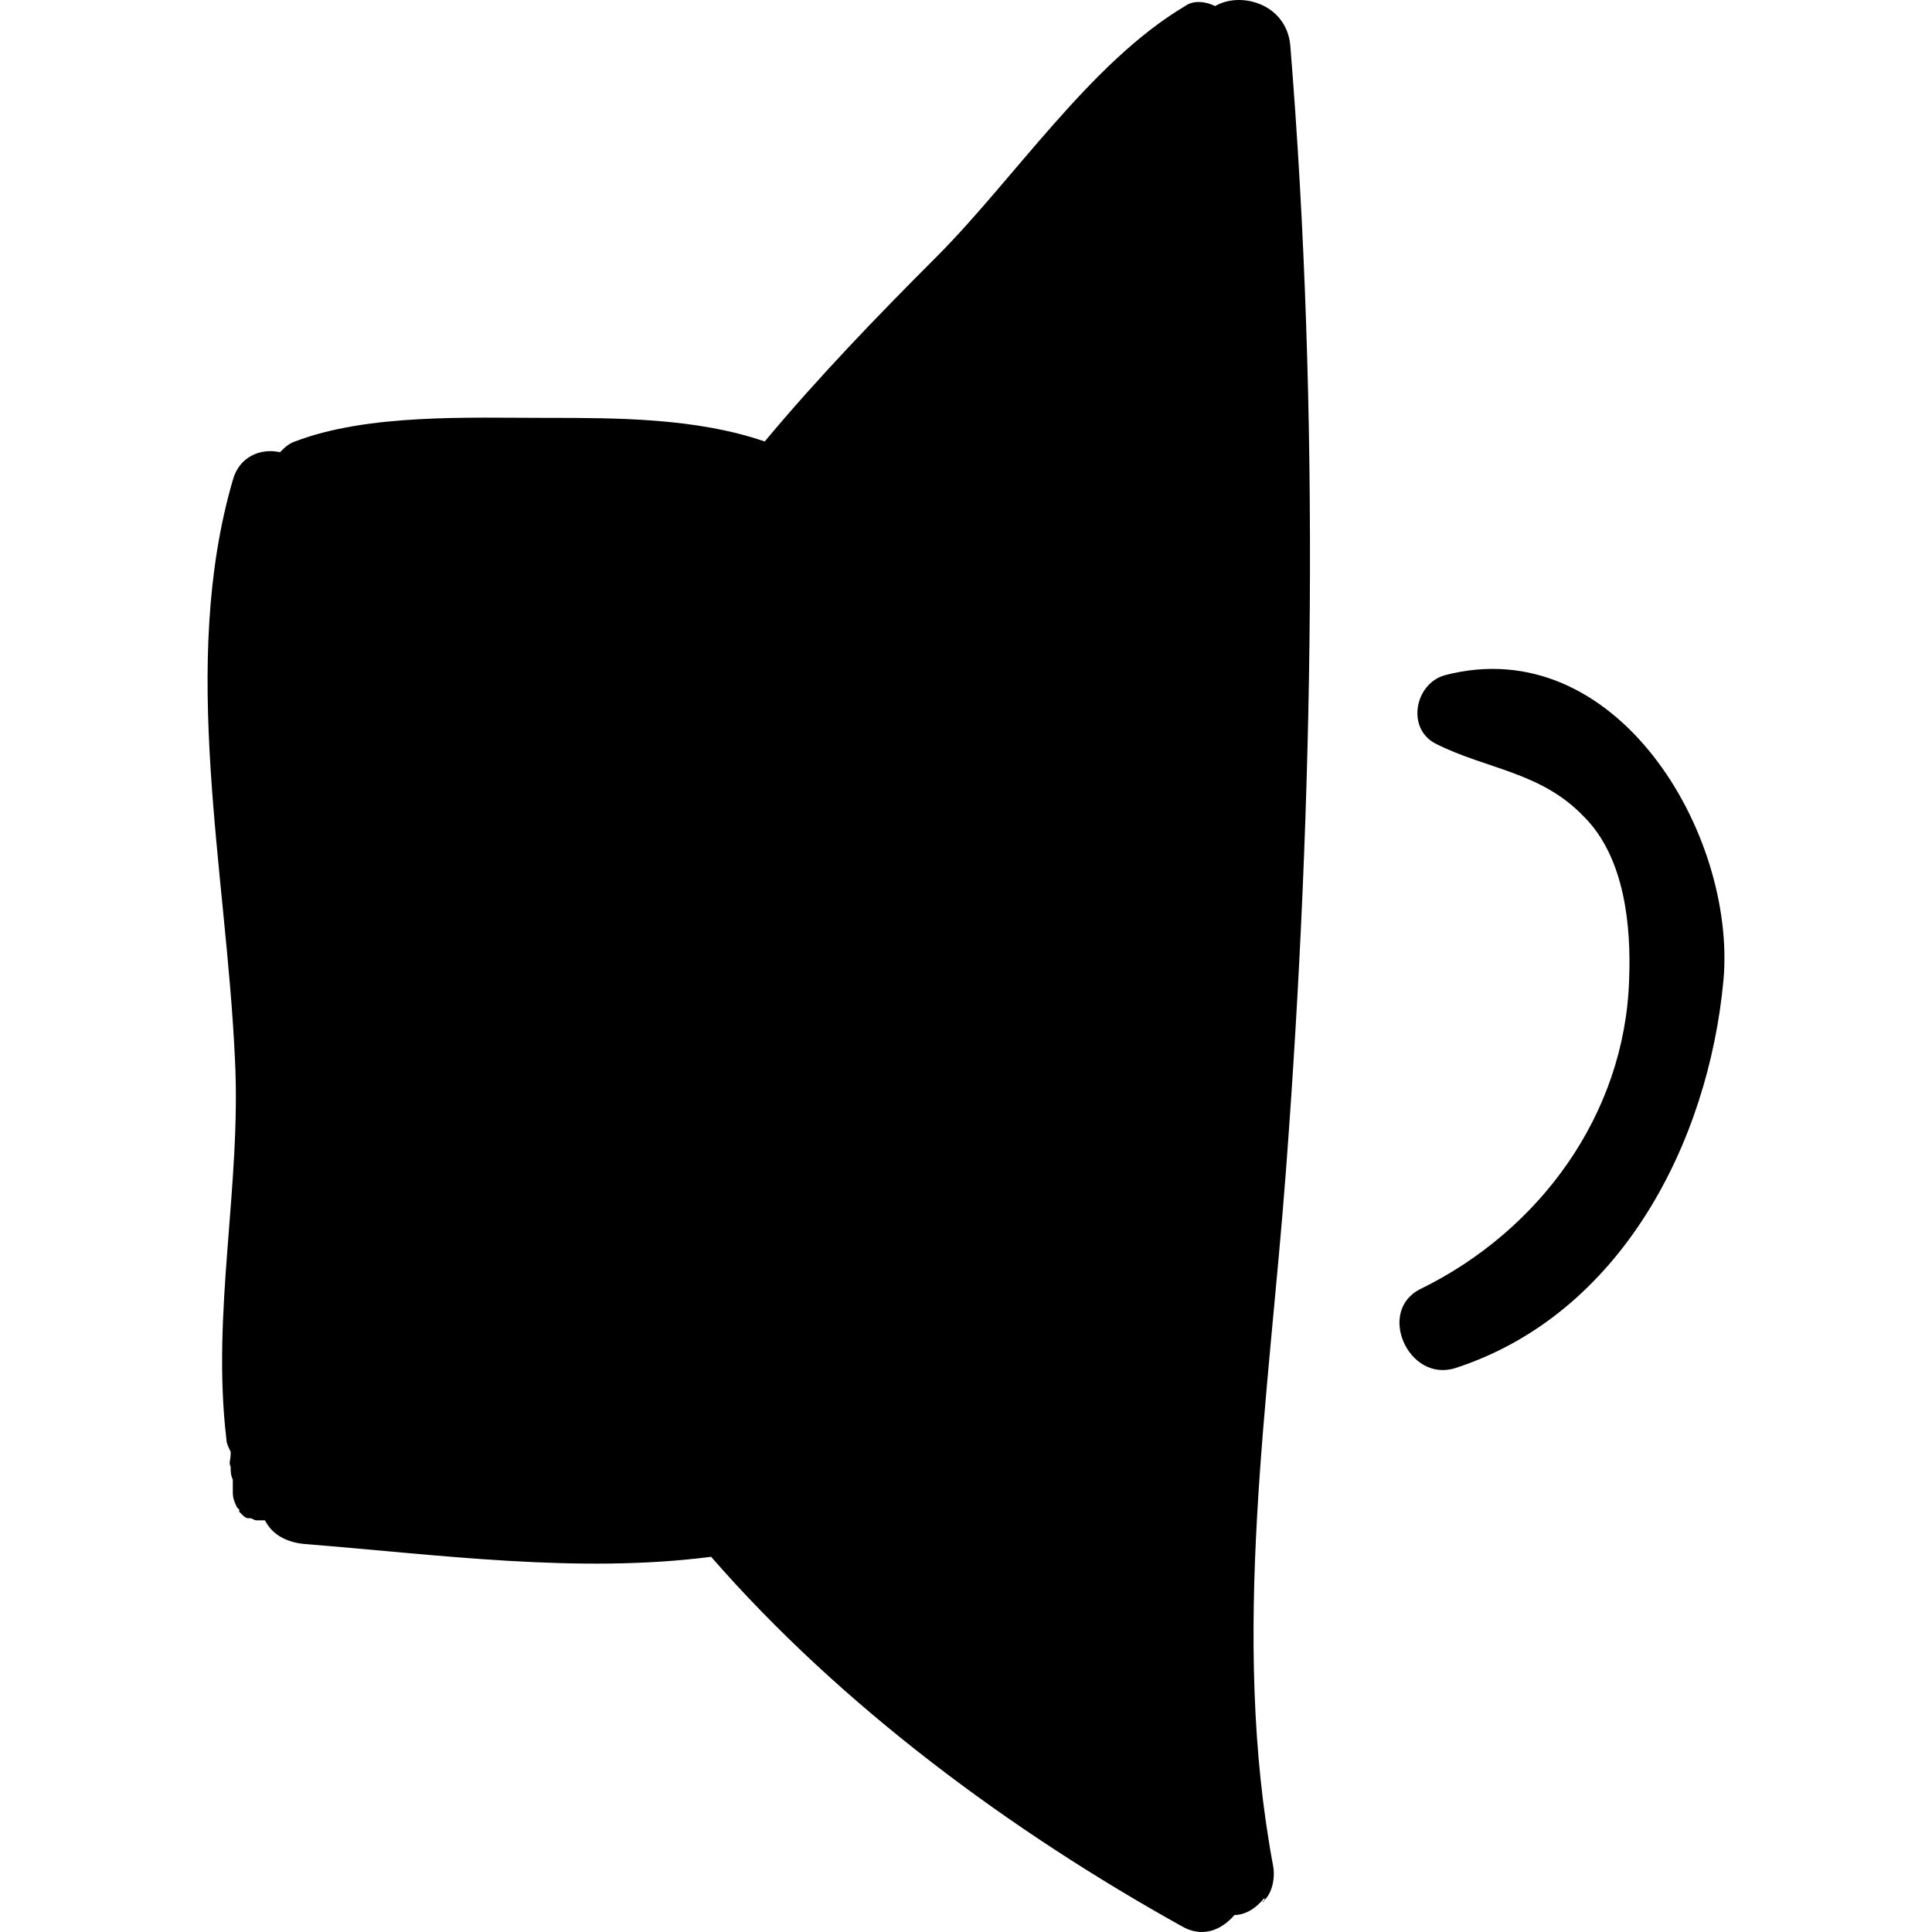<?xml version="1.0" encoding="iso-8859-1"?>
<!-- Uploaded to: SVG Repo, www.svgrepo.com, Generator: SVG Repo Mixer Tools -->
<!DOCTYPE svg PUBLIC "-//W3C//DTD SVG 1.1//EN" "http://www.w3.org/Graphics/SVG/1.1/DTD/svg11.dtd">
<svg fill="#000000" version="1.1" id="Capa_1" xmlns="http://www.w3.org/2000/svg" xmlns:xlink="http://www.w3.org/1999/xlink" 
	 width="800px" height="800px" viewBox="0 0 551.261 551.26"
	 xml:space="preserve">
<g>
	<path d="M368.142,12.746c-1.224-11.628-14.075-15.3-21.42-11.016c-2.447-1.224-6.12-1.836-8.567,0
		c-26.929,15.912-48.96,49.572-70.993,71.604c-16.524,16.524-33.66,34.272-48.96,52.632c-19.584-6.732-42.228-6.732-62.424-6.732
		c-22.032,0-50.796-1.224-71.604,6.732c-1.836,0.612-3.06,1.836-4.284,3.06c-5.508-1.224-11.628,1.224-13.464,7.956
		c-15.3,52.632-1.836,111.384,0.612,165.239c1.836,36.108-6.732,72.216-2.448,108.324c0,1.224,0.612,2.448,1.224,3.672
		c0,0,0,0,0,0.612c0,1.836-0.612,2.448,0,3.672c0,1.224,0,2.448,0.612,3.672c0,1.224,0,2.448,0,3.672
		c0,1.836,0.612,3.061,1.224,4.284c0,0,0,0,0.612,0.612l0,0c0,0,0,0,0,0.611l0.612,0.612c0.612,0.612,1.224,1.224,1.836,1.224l0,0
		h0.612c0.612,0,1.224,0.612,1.836,0.612c0.612,0,0.612,0,1.224,0c0.612,0,0.612,0,1.224,0c1.836,3.672,5.508,6.12,11.016,6.732
		c38.556,3.06,78.336,8.567,116.28,3.672c37.332,42.84,85.681,78.336,134.028,105.264c6.12,3.672,11.628,1.224,15.301-3.06
		c3.06,0,6.119-1.837,8.567-4.896c0,0.612,0,1.224-0.612,1.224c3.061-2.447,3.673-7.344,3.061-10.403
		c-12.24-65.484-1.224-132.804,3.672-198.288C374.874,228.782,376.71,118.01,368.142,12.746z"/>
	<path d="M412.206,192.674c-8.568,2.448-11.016,15.3-2.448,19.584c14.688,7.344,29.988,7.956,42.229,20.808
		c11.628,11.628,13.464,31.212,12.852,46.512c-1.224,38.556-25.704,71.604-59.364,88.128c-12.852,6.12-3.672,26.928,9.792,22.644
		c47.124-15.3,72.217-64.26,76.5-110.771C495.438,237.962,461.166,179.822,412.206,192.674z"/>
</g>
</svg>